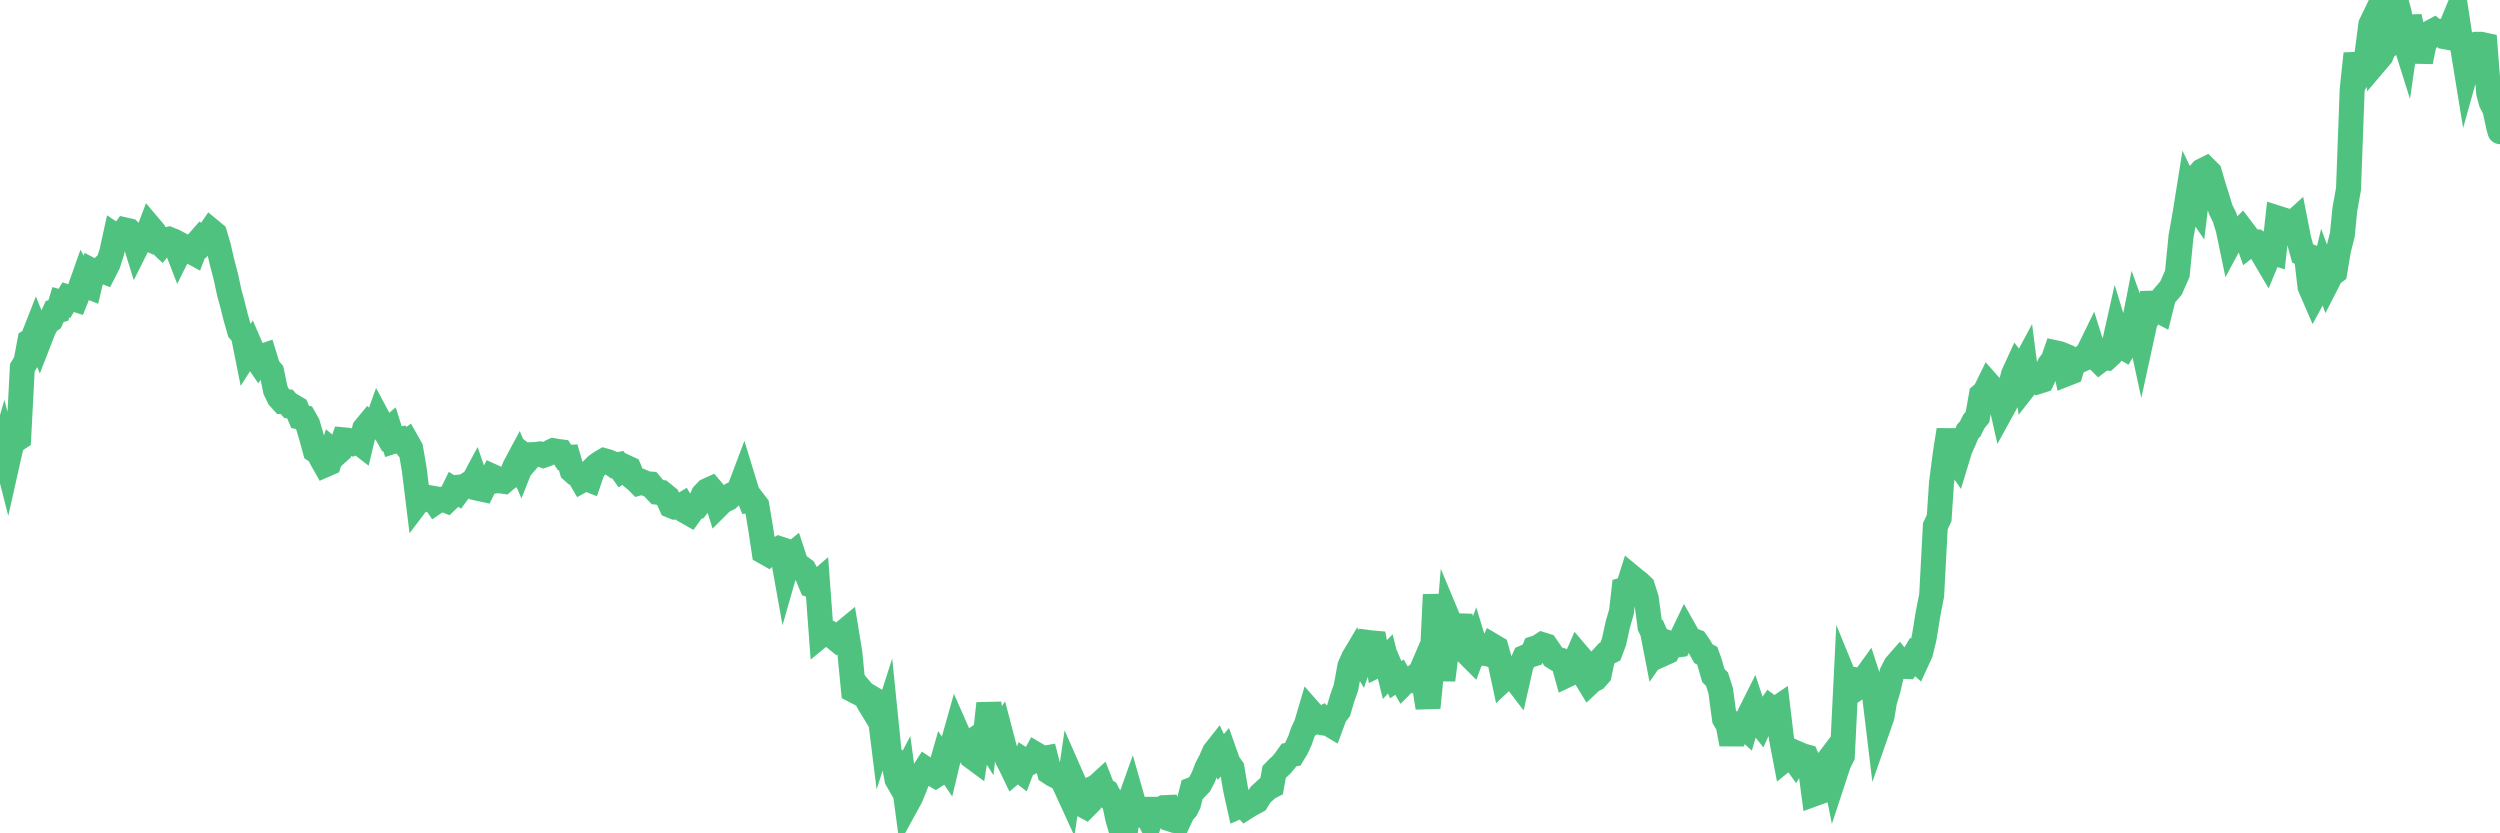 <?xml version="1.0"?><svg width="150px" height="50px" xmlns="http://www.w3.org/2000/svg" xmlns:xlink="http://www.w3.org/1999/xlink"> <polyline fill="none" stroke="#4fc280" stroke-width="1.5px" stroke-linecap="round" stroke-miterlimit="5" points="0.00,27.60 0.22,26.84 0.45,27.74 0.67,26.76 0.89,26.43 1.12,26.28 1.34,22.06 1.56,21.70 1.79,20.47 1.94,20.38 2.16,19.82 2.38,20.37 2.61,19.78 2.83,19.35 3.05,19.20 3.28,18.69 3.50,18.63 3.65,18.14 3.87,18.20 4.09,17.83 4.32,17.90 4.54,17.97 4.76,17.42 4.99,16.77 5.21,17.15 5.36,17.21 5.58,16.28 5.81,16.40 6.03,16.19 6.25,16.28 6.48,15.83 6.70,15.15 6.92,14.15 7.07,14.25 7.29,14.12 7.52,13.80 7.74,13.85 7.96,14.07 8.19,14.81 8.41,14.37 8.63,14.19 8.78,14.26 9.01,13.65 9.23,13.91 9.45,14.45 9.68,14.67 9.90,14.39 10.12,14.35 10.35,14.45 10.50,14.61 10.72,15.18 10.94,14.74 11.17,14.86 11.39,15.05 11.61,15.17 11.84,14.57 12.06,14.32 12.21,14.44 12.43,14.16 12.65,13.84 12.88,14.03 13.10,14.76 13.32,15.72 13.55,16.60 13.77,17.62 13.92,18.15 14.14,19.03 14.37,19.84 14.59,20.08 14.81,21.18 15.04,20.82 15.26,21.33 15.48,21.65 15.63,21.42 15.86,21.34 16.08,22.05 16.30,22.31 16.53,23.41 16.75,23.86 16.97,24.10 17.20,24.11 17.42,24.36 17.57,24.37 17.79,24.50 18.01,25.02 18.24,25.06 18.46,25.45 18.68,26.19 18.91,27.03 19.13,27.18 19.28,27.50 19.50,27.89 19.73,27.79 19.95,27.05 20.17,27.23 20.40,27.02 20.62,26.39 20.84,26.41 20.99,26.45 21.21,26.57 21.44,26.47 21.66,26.64 21.88,25.72 22.11,25.44 22.33,25.64 22.55,25.54 22.70,25.12 22.93,25.55 23.15,25.94 23.37,25.75 23.60,26.48 23.82,26.41 24.04,26.36 24.27,26.63 24.42,26.52 24.64,26.91 24.86,28.20 25.09,30.07 25.31,29.78 25.53,29.94 25.76,29.86 25.98,29.90 26.13,30.12 26.35,29.97 26.57,29.95 26.80,30.04 27.02,29.83 27.24,29.38 27.47,29.52 27.69,29.22 27.84,29.21 28.06,29.07 28.29,29.09 28.51,28.68 28.73,29.31 28.96,29.36 29.18,28.91 29.40,28.89 29.55,28.59 29.77,28.69 30.00,28.85 30.22,28.88 30.44,28.69 30.67,28.55 30.89,28.00 31.11,27.59 31.26,27.94 31.49,27.36 31.71,27.53 31.93,27.28 32.16,27.27 32.38,27.24 32.60,27.32 32.83,27.24 33.05,27.11 33.20,27.04 33.42,27.08 33.65,27.11 33.87,27.45 34.09,27.44 34.32,28.23 34.54,28.43 34.76,28.56 34.91,28.82 35.13,28.70 35.36,28.79 35.58,28.15 35.80,27.93 36.03,27.77 36.25,27.64 36.47,27.70 36.62,27.76 36.85,27.92 37.07,27.88 37.29,28.19 37.52,28.02 37.74,28.12 37.96,28.64 38.19,28.83 38.34,28.98 38.56,28.92 38.78,29.02 39.01,29.04 39.23,29.30 39.45,29.53 39.68,29.55 39.90,29.73 40.05,29.85 40.27,30.34 40.49,30.43 40.72,30.43 40.94,30.30 41.16,30.68 41.39,30.81 41.61,30.50 41.76,30.45 41.98,30.17 42.21,29.67 42.43,29.44 42.65,29.34 42.88,29.61 43.10,30.31 43.32,30.09 43.47,30.01 43.69,29.90 43.92,29.68 44.14,29.56 44.36,29.38 44.59,28.77 44.81,29.49 45.03,30.05 45.18,30.04 45.41,30.34 45.63,31.65 45.85,33.11 46.08,33.24 46.30,33.05 46.52,33.05 46.75,32.92 46.90,32.97 47.12,34.20 47.34,33.43 47.57,33.24 47.79,33.91 48.01,34.01 48.24,34.18 48.46,34.58 48.68,35.11 48.83,35.16 49.05,34.97 49.28,38.08 49.50,37.90 49.72,37.96 49.95,38.16 50.17,38.34 50.39,38.15 50.54,38.01 50.77,37.82 50.99,39.16 51.21,41.41 51.44,41.53 51.66,41.41 51.88,41.67 52.11,42.14 52.25,42.37 52.48,41.99 52.70,42.12 52.92,43.89 53.15,43.17 53.37,45.34 53.59,45.53 53.82,46.76 53.97,47.02 54.19,46.60 54.41,48.24 54.64,47.82 54.86,47.28 55.08,46.71 55.31,46.48 55.53,46.14 55.68,46.24 55.90,46.40 56.13,46.53 56.35,46.39 56.57,45.62 56.80,45.96 57.02,45.04 57.24,44.37 57.39,43.84 57.61,44.34 57.84,44.77 58.06,44.96 58.28,45.37 58.51,45.54 58.73,44.20 58.95,44.05 59.10,44.29 59.33,42.21 59.55,43.60 59.77,44.21 60.00,43.87 60.22,44.71 60.44,45.53 60.67,45.98 60.82,46.29 61.04,46.10 61.26,46.27 61.49,45.66 61.71,45.80 61.93,45.69 62.16,45.27 62.38,45.40 62.53,45.52 62.75,45.48 62.97,46.33 63.20,46.48 63.42,46.59 63.64,46.62 63.87,47.06 64.09,47.54 64.24,46.51 64.46,47.01 64.69,48.01 64.91,48.26 65.13,48.38 65.36,48.15 65.58,47.30 65.80,47.20 66.03,46.99 66.17,47.35 66.40,47.49 66.62,47.91 66.84,48.05 67.07,49.13 67.29,49.88 67.51,50.00 67.74,48.19 67.89,47.77 68.11,48.54 68.33,48.58 68.56,48.86 68.78,48.82 69.00,49.24 69.23,48.56 69.45,48.56 69.60,48.58 69.82,48.46 70.05,48.45 70.27,49.16 70.49,49.23 70.72,49.26 70.94,48.79 71.16,48.53 71.31,48.23 71.53,47.37 71.76,47.28 71.98,47.05 72.20,46.63 72.43,46.04 72.65,45.63 72.87,45.12 73.02,44.93 73.25,45.42 73.47,45.16 73.69,45.78 73.92,46.10 74.14,47.39 74.36,48.37 74.59,48.27 74.74,48.44 74.96,48.30 75.18,48.18 75.40,48.06 75.63,47.68 75.85,47.48 76.07,47.28 76.30,47.16 76.45,46.32 76.67,46.09 76.89,45.89 77.12,45.61 77.34,45.30 77.56,45.26 77.79,44.88 78.01,44.40 78.16,43.95 78.38,43.48 78.61,42.70 78.83,42.95 79.05,43.23 79.28,43.12 79.50,43.39 79.72,43.42 79.87,43.51 80.09,42.92 80.32,42.62 80.54,41.87 80.76,41.25 80.99,39.98 81.21,39.48 81.43,39.11 81.66,39.50 81.81,39.07 82.03,38.54 82.25,38.57 82.48,38.59 82.70,39.87 82.92,39.76 83.15,39.53 83.37,40.42 83.52,40.26 83.74,40.78 83.97,40.63 84.19,41.01 84.41,40.79 84.64,40.82 84.86,40.64 85.08,40.71 85.23,40.36 85.45,41.02 85.68,42.46 85.90,40.21 86.12,35.68 86.35,38.59 86.57,40.80 86.79,39.05 86.94,37.25 87.17,37.80 87.39,37.88 87.61,36.95 87.84,38.30 88.06,39.21 88.28,39.43 88.51,38.80 88.65,39.26 88.88,39.15 89.10,39.20 89.32,39.25 89.55,38.75 89.77,38.88 89.99,39.67 90.22,40.74 90.37,40.60 90.59,40.58 90.81,40.60 91.04,40.90 91.26,39.93 91.48,39.44 91.71,39.34 91.93,39.27 92.08,38.90 92.30,38.83 92.53,38.68 92.75,38.75 92.97,39.07 93.20,39.41 93.42,39.55 93.64,39.61 93.79,39.71 94.01,40.50 94.24,40.39 94.46,39.82 94.68,39.31 94.91,39.58 95.13,40.62 95.35,40.98 95.50,40.84 95.73,40.72 95.95,40.47 96.17,39.45 96.40,39.20 96.62,39.09 96.84,38.51 97.07,37.46 97.29,36.70 97.44,35.38 97.66,35.32 97.88,34.62 98.11,34.81 98.33,34.98 98.55,35.19 98.78,35.92 99.00,37.59 99.15,37.90 99.37,39.03 99.60,38.70 99.82,39.21 100.04,39.11 100.27,38.64 100.49,38.72 100.71,38.69 100.86,38.34 101.09,37.86 101.31,38.25 101.53,38.42 101.76,38.50 101.98,38.82 102.20,39.22 102.43,39.34 102.57,39.73 102.80,40.53 103.02,40.75 103.24,41.44 103.47,43.13 103.69,43.51 103.91,44.64 104.14,43.51 104.29,43.60 104.51,43.48 104.73,43.68 104.96,42.90 105.18,42.46 105.40,43.13 105.63,43.42 105.85,42.94 106.00,42.77 106.22,42.45 106.45,42.62 106.67,42.47 106.89,44.32 107.12,45.52 107.34,45.34 107.56,45.41 107.71,45.62 107.93,45.25 108.16,45.35 108.38,45.41 108.60,45.91 108.83,47.64 109.05,47.56 109.27,46.51 109.42,46.34 109.65,45.69 109.87,45.40 110.09,46.50 110.32,45.80 110.54,45.36 110.76,40.89 110.99,41.45 111.13,41.48 111.36,41.32 111.58,40.80 111.80,40.82 112.03,40.50 112.25,41.17 112.47,41.71 112.70,43.62 112.92,42.99 113.07,42.09 113.29,41.35 113.52,40.37 113.74,39.93 113.96,39.68 114.19,39.98 114.41,39.99 114.63,39.69 114.78,39.44 115.01,39.65 115.23,39.17 115.45,38.27 115.68,36.84 115.90,35.71 116.12,31.57 116.35,31.08 116.49,28.98 116.72,27.20 116.94,25.80 117.16,27.31 117.39,27.64 117.61,26.92 117.83,26.44 118.06,25.89 118.21,25.74 118.43,25.29 118.65,25.02 118.88,23.71 119.10,23.52 119.32,23.07 119.55,23.33 119.77,23.59 119.92,23.57 120.14,24.54 120.37,24.12 120.59,23.31 120.81,22.46 121.03,21.98 121.26,22.27 121.48,21.86 121.63,23.02 121.85,22.74 122.08,22.72 122.30,22.89 122.52,22.82 122.75,22.34 122.97,21.89 123.19,21.60 123.34,21.17 123.57,21.22 123.79,21.31 124.01,22.42 124.24,22.33 124.46,21.59 124.68,21.67 124.91,21.57 125.05,21.38 125.28,21.17 125.50,20.72 125.72,21.42 125.95,21.65 126.17,21.48 126.39,21.49 126.62,21.28 126.77,21.00 126.99,20.02 127.21,20.74 127.44,20.87 127.66,20.50 127.88,20.22 128.11,19.05 128.33,19.66 128.48,20.35 128.70,19.34 128.93,18.95 129.15,17.58 129.37,18.56 129.60,18.68 129.82,17.80 130.04,17.54 130.27,17.27 130.41,16.94 130.64,16.42 130.86,14.19 131.08,12.97 131.31,11.53 131.53,11.99 131.75,12.31 131.98,10.42 132.13,10.25 132.35,10.14 132.57,10.36 132.80,11.15 133.02,11.85 133.24,12.57 133.47,13.03 133.69,13.74 133.84,14.46 134.06,14.05 134.28,14.00 134.51,13.77 134.73,14.06 134.95,14.68 135.18,14.50 135.40,14.51 135.55,14.61 135.77,15.24 136.00,15.63 136.22,15.10 136.44,15.17 136.67,13.09 136.89,13.16 137.11,13.65 137.26,13.53 137.49,13.46 137.71,13.26 137.93,14.38 138.16,15.21 138.38,15.30 138.60,17.20 138.83,17.73 138.97,17.47 139.20,17.24 139.42,16.32 139.64,16.92 139.87,16.47 140.09,16.31 140.31,14.99 140.54,14.09 140.69,12.57 140.91,11.34 141.13,5.38 141.36,3.22 141.58,4.44 141.80,4.05 142.03,3.17 142.25,1.47 142.40,1.16 142.62,3.63 142.85,3.36 143.07,2.86 143.29,2.72 143.52,1.46 143.74,0.00 143.96,0.79 144.11,1.88 144.33,2.58 144.56,1.00 144.78,2.03 145.00,2.25 145.23,3.70 145.45,2.61 145.67,2.32 145.90,1.91 146.05,1.83 146.27,2.00 146.49,1.91 146.72,2.21 146.94,2.25 147.16,1.38 147.39,0.82 147.61,2.26 147.76,2.85 147.98,4.20 148.20,3.41 148.43,2.84 148.65,2.66 148.87,2.66 149.10,2.71 149.32,5.57 149.47,6.13 149.69,6.55 149.92,7.61 150.00,7.90 "/></svg>